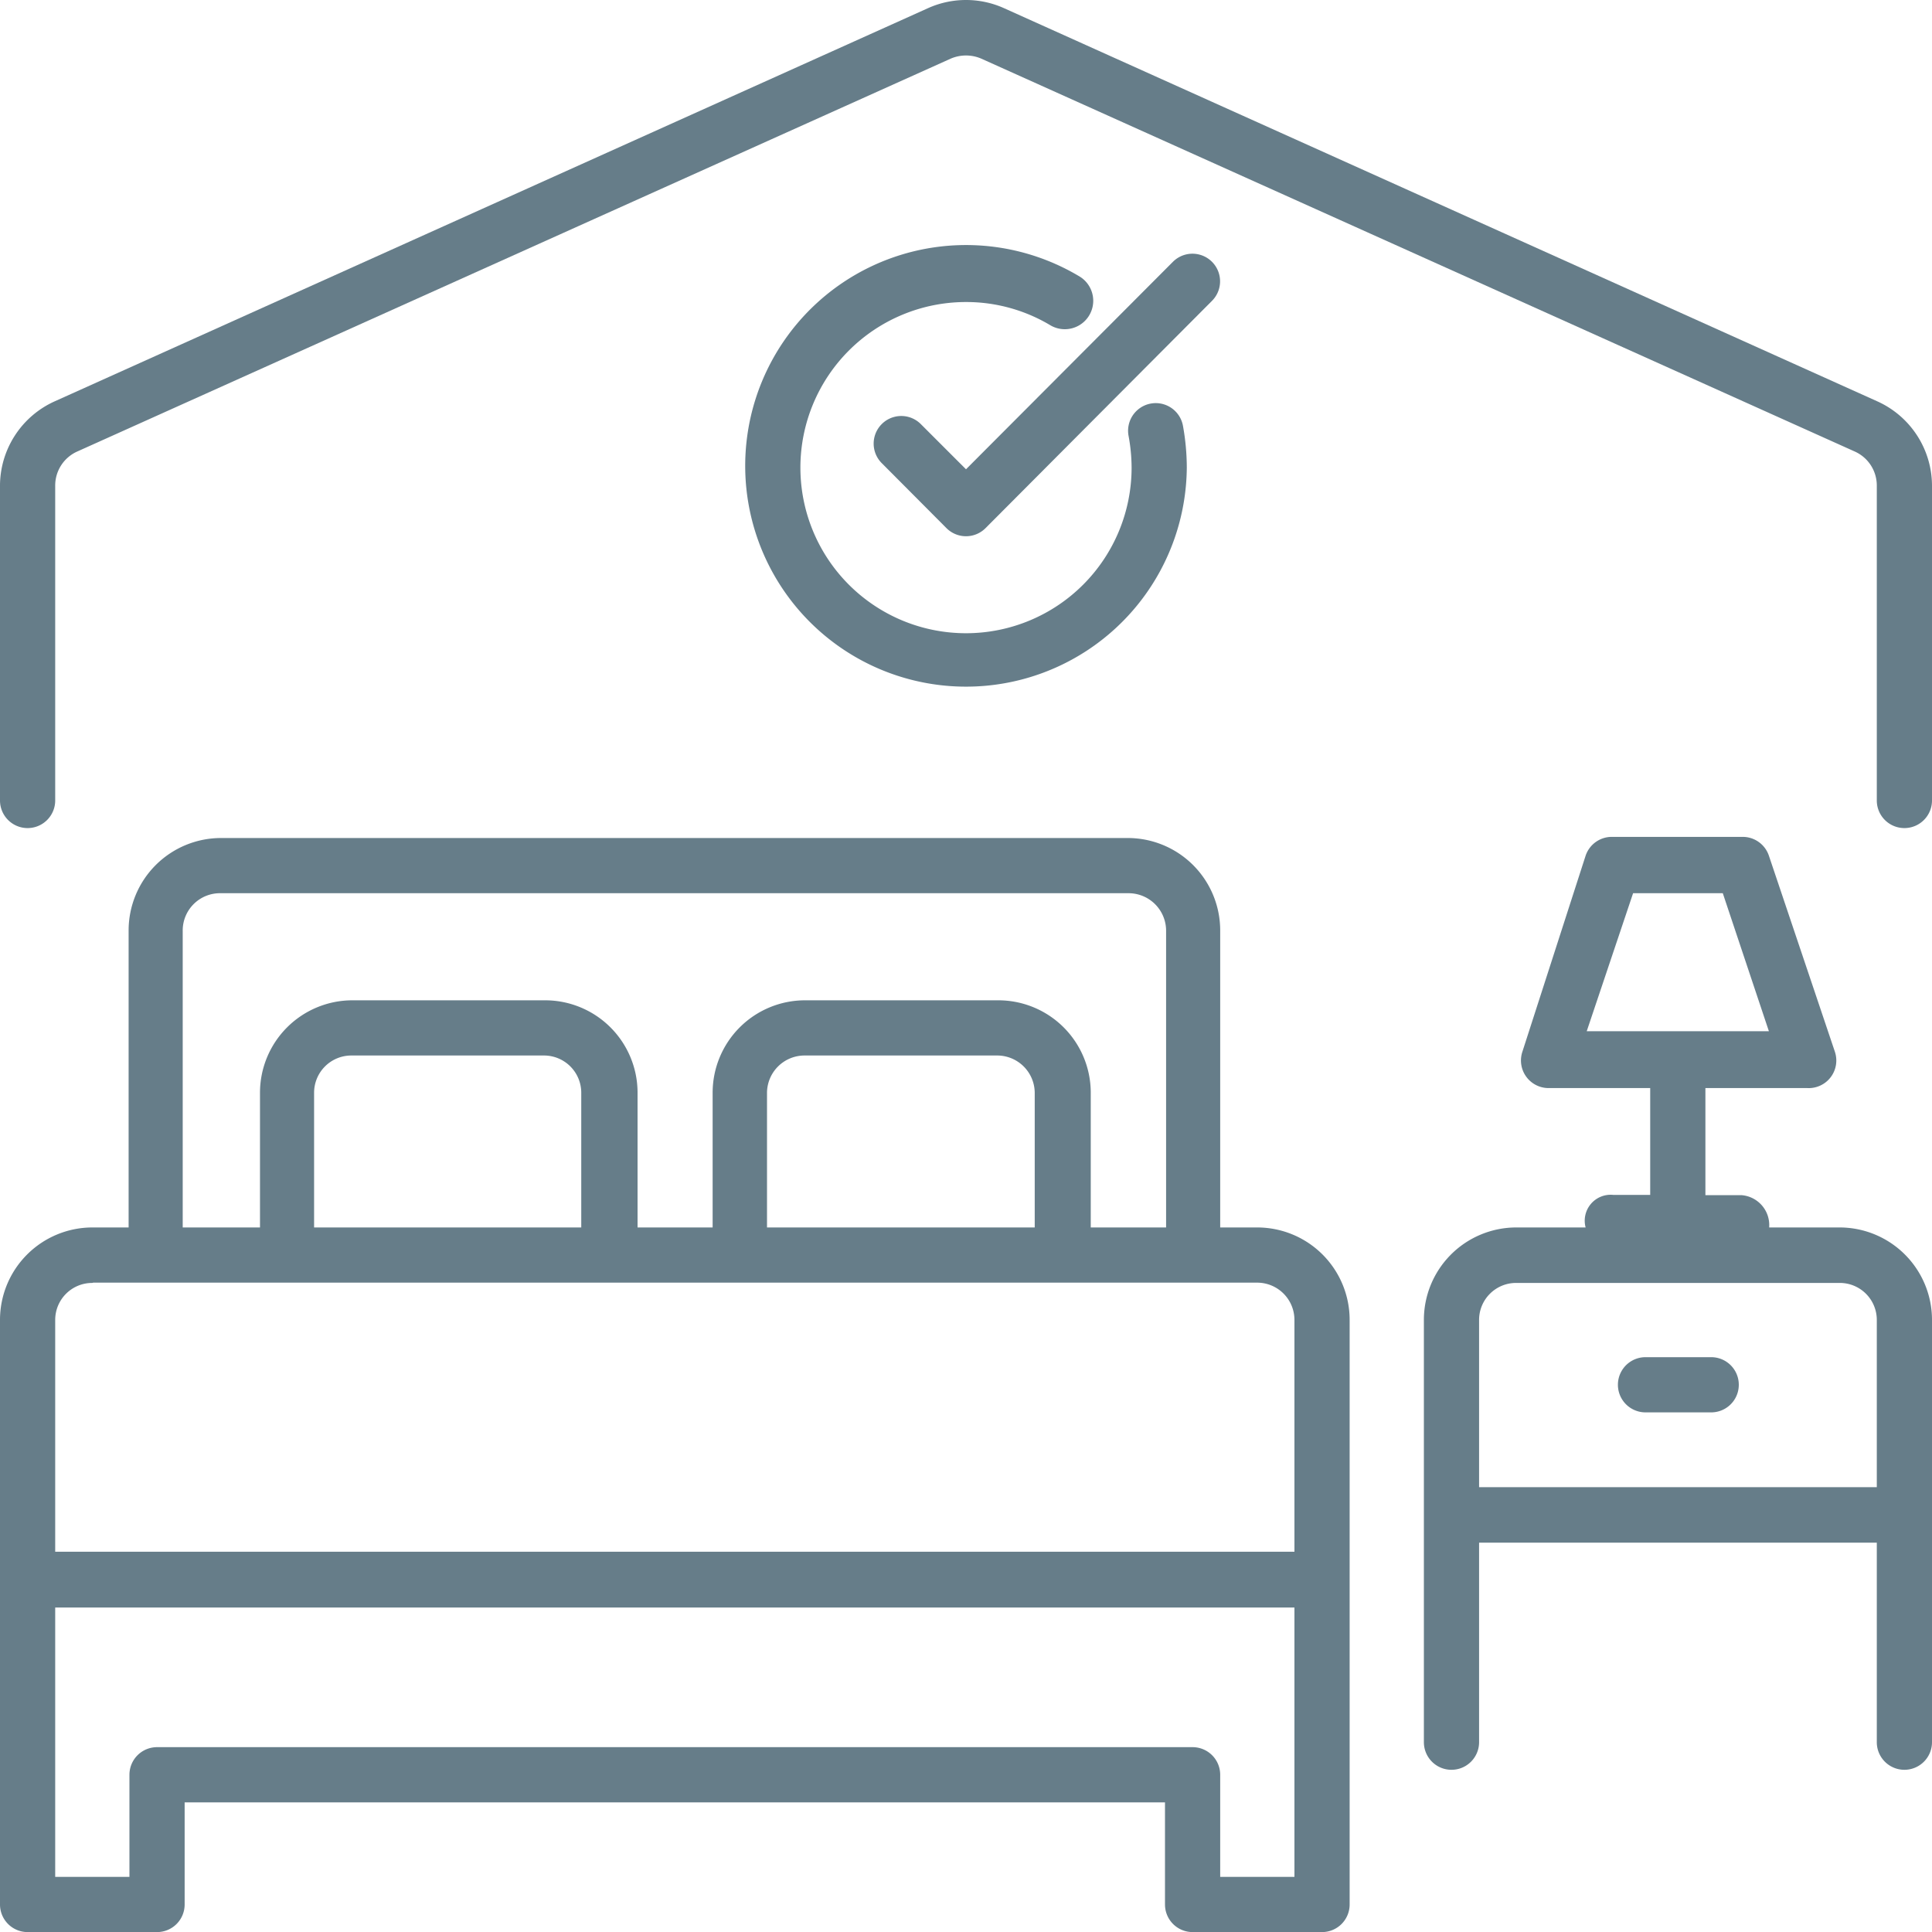 <svg xmlns="http://www.w3.org/2000/svg" width="70" height="70.003" viewBox="0 0 70 70.003"><defs><style>.a{opacity:0.6;}.b{fill:#00263a;}</style></defs><g class="a" transform="translate(0 0.003)"><path class="b" d="M68,14.53,36.37.29a3.35,3.35,0,0,0-2.74,0L2,14.53a3.36,3.36,0,0,0-2,3.06V29a1,1,0,0,0,2,0V17.59a1.35,1.35,0,0,1,.79-1.23L34.45,2.12a1.4,1.4,0,0,1,1.1,0L67.21,16.36A1.35,1.35,0,0,1,68,17.59V29a1,1,0,0,0,2,0V17.59a3.36,3.36,0,0,0-2-3.06Z"/><path class="b" d="M33.36,15.36a1,1,0,1,0-1.41,1.42l2.34,2.35a1,1,0,0,0,1.42,0l8.2-8.23A1,1,0,1,0,42.5,9.48L35,17Z"/><path class="b" d="M45.55,44.47H44.21V33.71a3.35,3.35,0,0,0-3.35-3.35H8a3.35,3.35,0,0,0-3.34,3.35V44.47H3.34A3.35,3.35,0,0,0,0,47.83V69a1,1,0,0,0,1,1H5.69a1,1,0,0,0,1-1V65.3H42.21V69a1,1,0,0,0,1,1H47.9a1,1,0,0,0,1-1V47.83a3.35,3.35,0,0,0-3.35-3.36ZM6.62,33.71A1.35,1.35,0,0,1,8,32.36H40.9a1.36,1.36,0,0,1,1.35,1.35V44.47H39.52V39.59a3.35,3.35,0,0,0-3.35-3.35h-7a3.35,3.35,0,0,0-3.35,3.35v4.88H23.1V39.59a3.35,3.35,0,0,0-3.34-3.35h-7a3.35,3.35,0,0,0-3.34,3.35v4.88H6.62ZM27.79,44.47V39.59a1.36,1.36,0,0,1,1.35-1.35h7a1.36,1.36,0,0,1,1.35,1.35v4.88Zm-16.41,0V39.59a1.35,1.35,0,0,1,1.34-1.35h7a1.35,1.35,0,0,1,1.34,1.35v4.88Zm-8,2H45.55a1.35,1.35,0,0,1,1.35,1.35v8.4H2v-8.4a1.34,1.34,0,0,1,1.34-1.34ZM44.21,68V64.3a1,1,0,0,0-1-1H5.69a1,1,0,0,0-1,1V68H2V58.24H46.9V68Z"/><path class="b" d="M66.66,44.47H64.1a1.088,1.088,0,0,0-1-1.17H61.79V39.42h3.69a1,1,0,0,0,1-1.32L64.09,31a1,1,0,0,0-1-.68H58.45a1,1,0,0,0-1,.68l-2.29,7.1a1,1,0,0,0,.94,1.32h3.69v3.87H58.45a.94.94,0,0,0-1,1.18H54.93a3.35,3.35,0,0,0-3.34,3.36V63.12a1,1,0,0,0,2,0V55.89H68v7.23a1,1,0,0,0,2,0V47.83a3.35,3.35,0,0,0-3.34-3.36ZM59.17,32.36h3.25l1.67,5h-6.6ZM53.59,53.88V47.83a1.34,1.34,0,0,1,1.34-1.35H66.66A1.34,1.34,0,0,1,68,47.83v6.05Z"/><path class="b" d="M62,49.17H59.62a1,1,0,1,0,0,2H62a1,1,0,0,0,0-2Z"/><path class="b" d="M39.09,10A8,8,0,1,0,43,16.94a8.6,8.6,0,0,0-.14-1.52,1,1,0,1,0-1.97.37A6.4,6.4,0,0,1,41,16.94a6,6,0,1,1-6-6,5.94,5.94,0,0,1,3.07.85A1.03,1.03,0,1,0,39.09,10Z"/></g></svg>